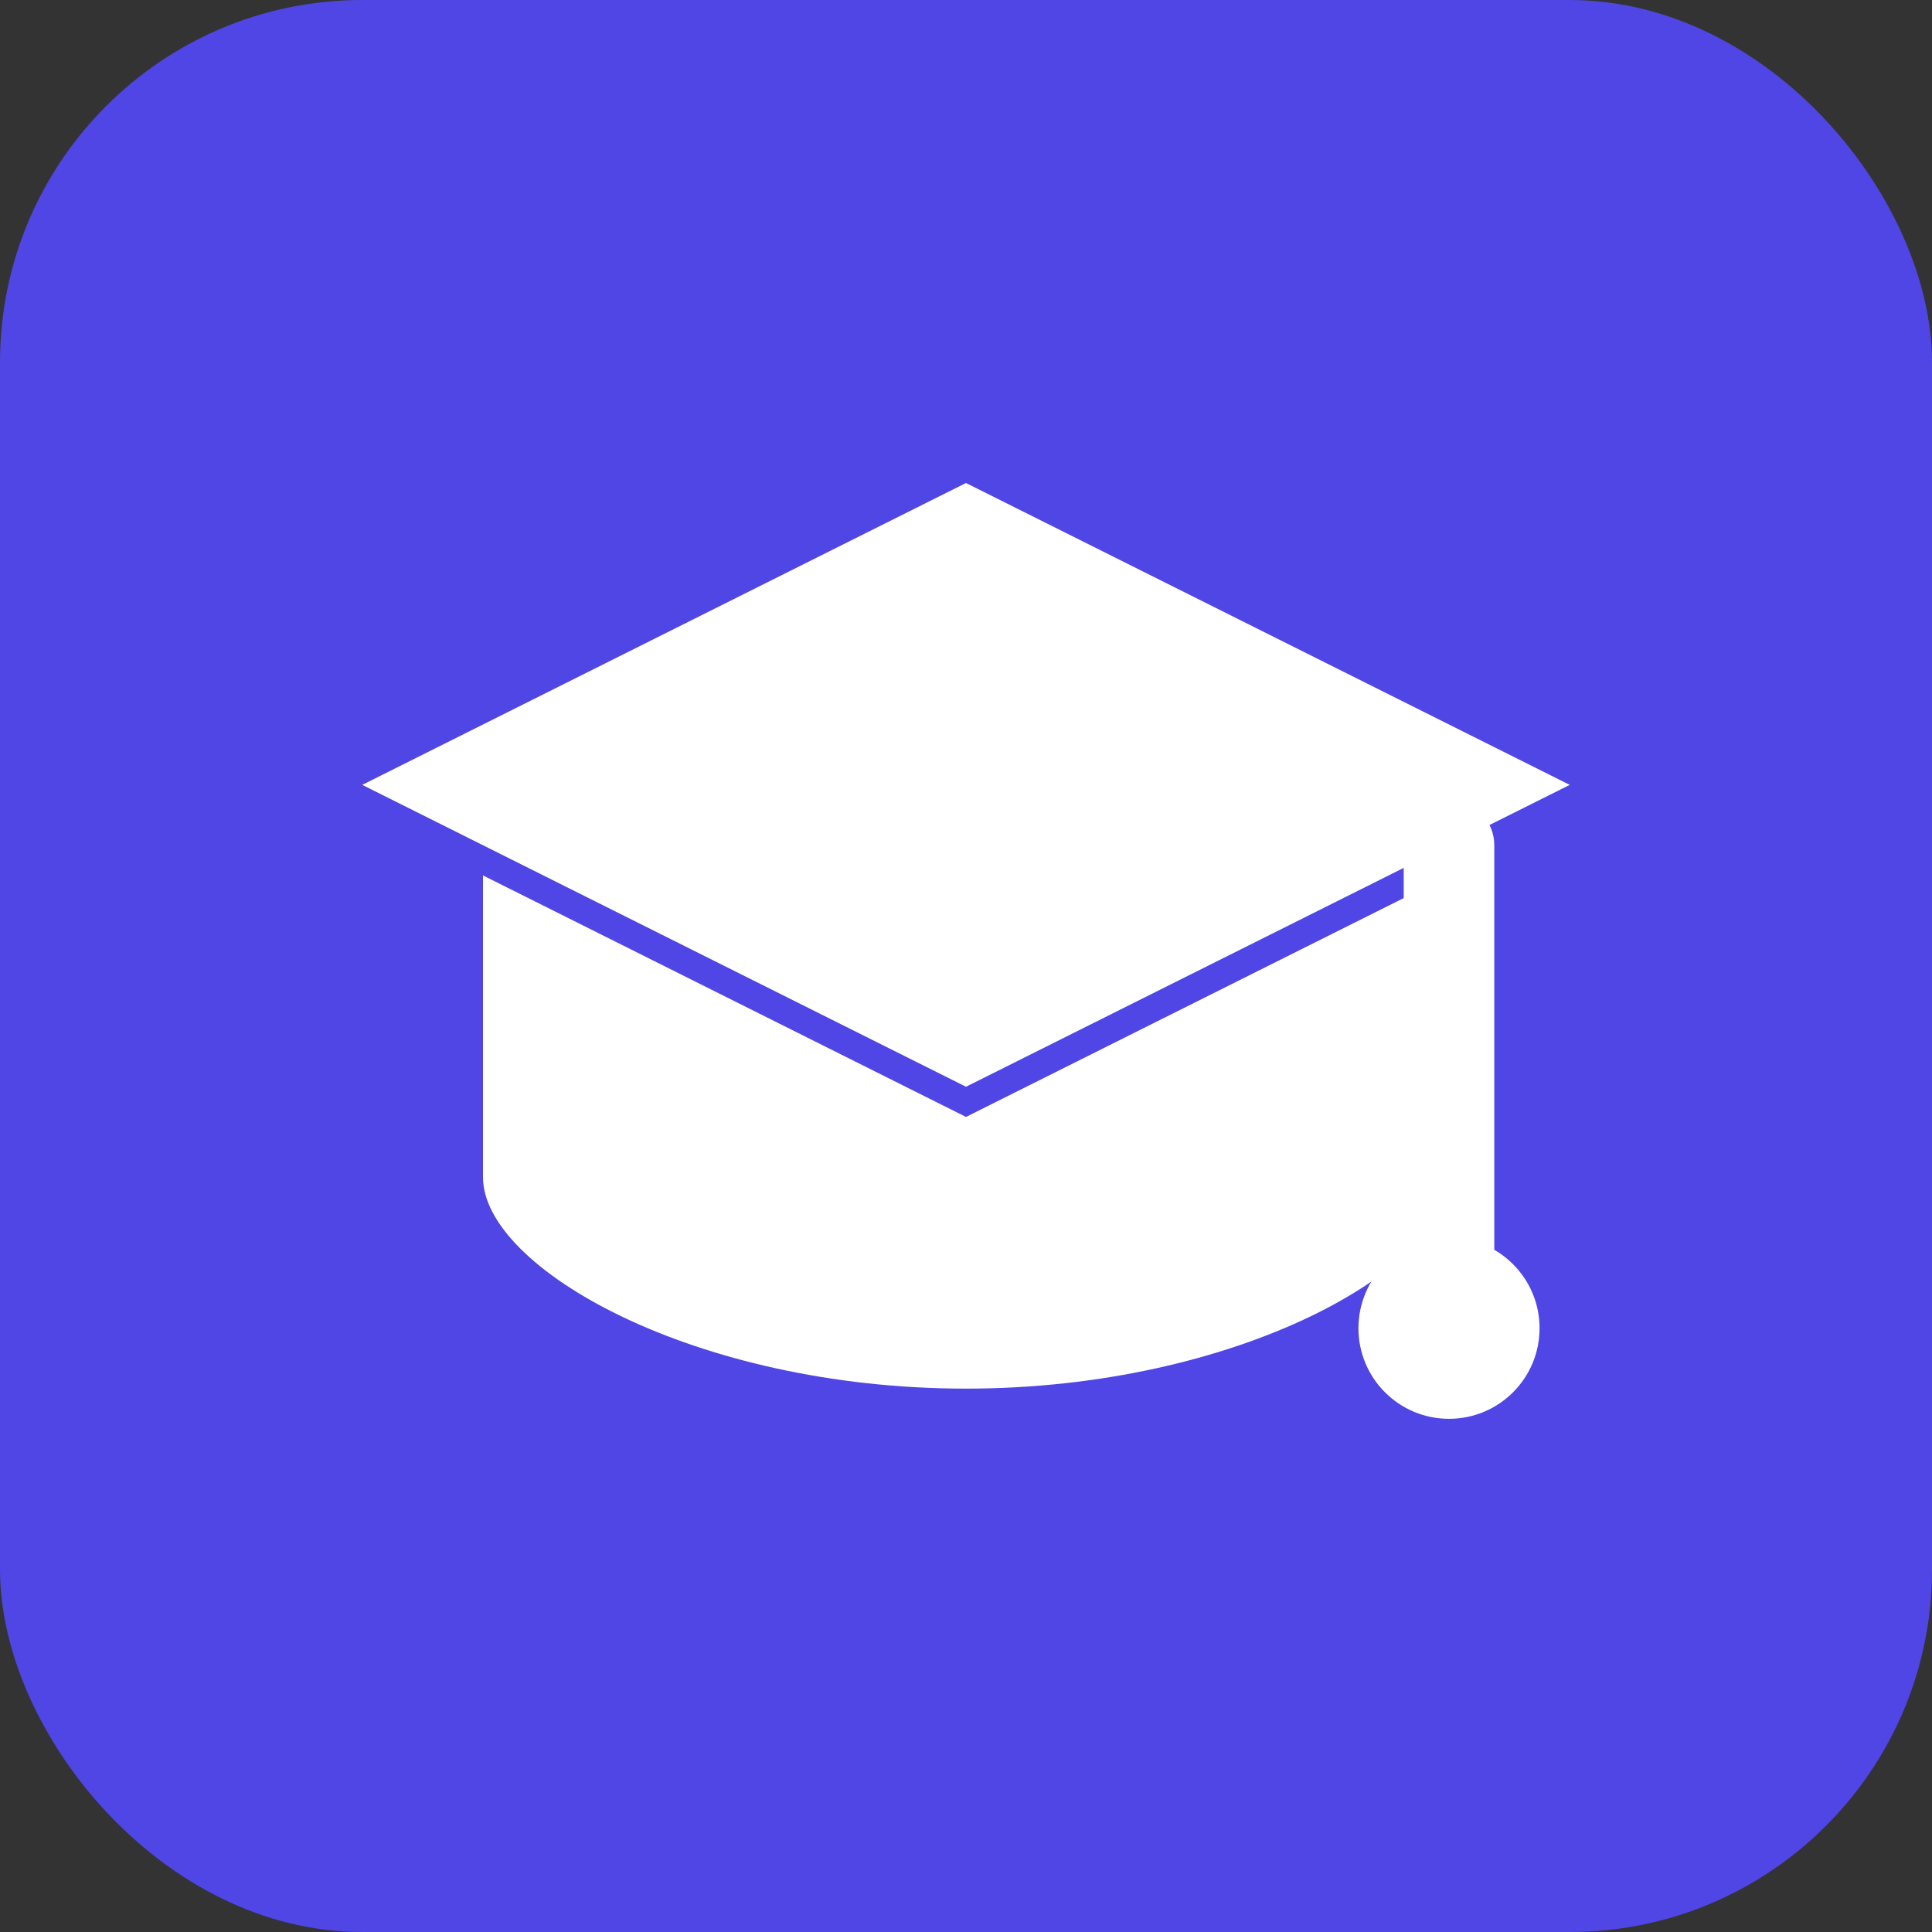 <svg xmlns="http://www.w3.org/2000/svg" viewBox="0 0 32 32">
  <rect x="0" y="0" width="32" height="32" fill="#333333" stroke="none"/>
  <rect width="32" height="32" rx="6" fill="#4f46e5"/>
  <path d="M16 8L6 13l10 5 10-5-10-5z" fill="white"/>
  <path d="M8 14.5v5c0 1.5 3.5 3.5 8 3.5s8-2 8-3.5v-5l-8 4-8-4z" fill="white"/>
  <path d="M24 14v7" stroke="white" stroke-width="1.5" stroke-linecap="round"/>
  <circle cx="24" cy="22" r="1.5" fill="white"/>
</svg>